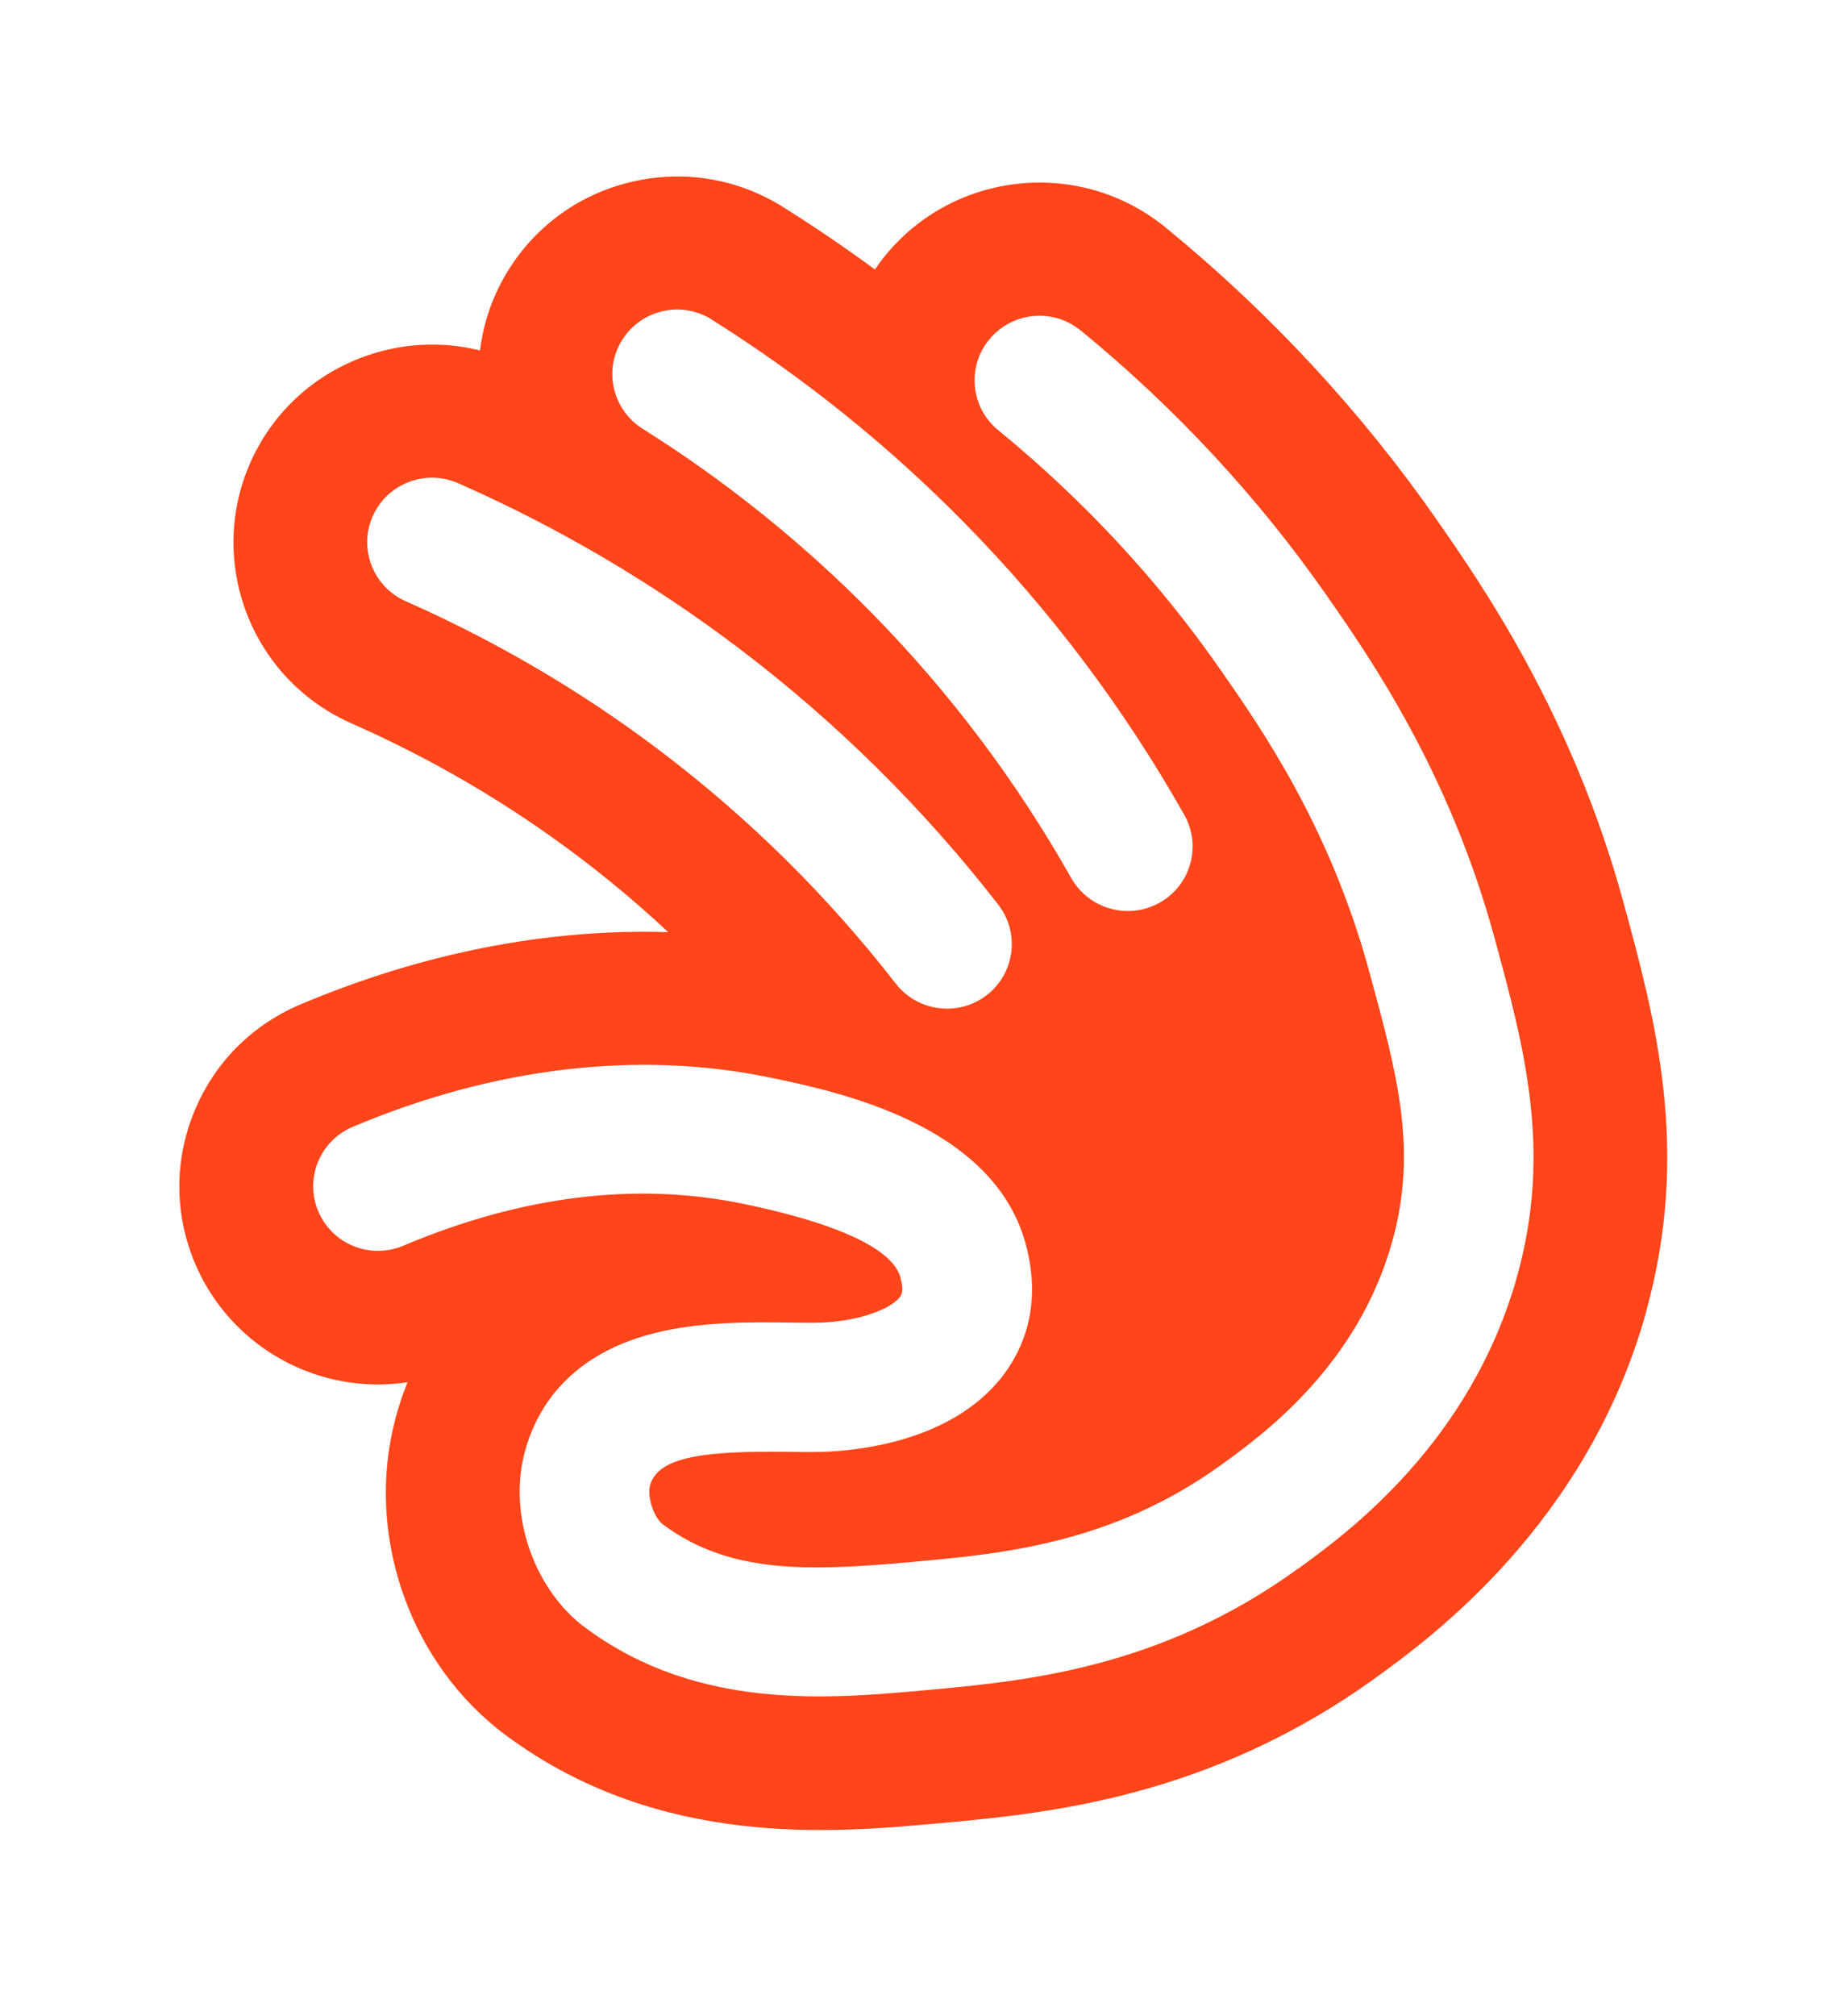 <svg width="121" height="132" viewBox="0 0 121 132" fill="none" xmlns="http://www.w3.org/2000/svg">
<path d="M107.85 85.83C110.775 75.279 108.428 66.669 106.352 59.068C102.991 46.752 97.019 38.186 94.149 34.067C89.18 26.933 83.192 20.478 76.356 14.89L76.328 14.868C70.786 10.361 62.583 11.172 58.039 16.678C57.78 16.991 57.543 17.309 57.317 17.643C55.361 16.206 53.35 14.841 51.307 13.558C48.365 11.71 44.883 11.117 41.49 11.88C38.102 12.642 35.21 14.676 33.359 17.599C32.301 19.266 31.673 21.093 31.447 22.946C28.863 22.299 26.148 22.463 23.608 23.44C20.369 24.69 17.807 27.119 16.402 30.284C14.039 35.597 15.549 41.876 20.066 45.551C20.969 46.285 21.966 46.894 23.041 47.366C28.329 49.696 33.342 52.636 37.937 56.113C38.625 56.633 39.319 57.176 39.992 57.725C41.292 58.783 42.553 59.88 43.776 61.026C35.876 60.785 27.685 62.381 19.686 65.759C16.485 67.108 14.006 69.619 12.706 72.827C11.4 76.035 11.433 79.556 12.789 82.742C13.609 84.673 14.904 86.389 16.529 87.711C19.421 90.063 23.118 91.034 26.698 90.496C26.368 91.308 26.087 92.153 25.867 93.025C23.999 100.291 26.66 108.357 32.488 113.101C32.566 113.161 32.769 113.326 32.769 113.326L32.984 113.49C32.984 113.49 33.182 113.638 33.37 113.776C43.313 121.009 54.596 119.994 61.333 119.386C68.445 118.744 79.187 117.779 90.244 109.756C93.642 107.288 103.988 99.786 107.855 85.852L107.85 85.83ZM46.624 20.922C52.651 24.706 58.226 29.192 63.206 34.254C68.814 39.957 73.651 46.384 77.584 53.349C78.736 55.383 78.008 57.961 75.965 59.101C74.394 59.979 72.51 59.759 71.194 58.69C70.797 58.366 70.45 57.961 70.18 57.489C66.61 51.166 62.225 45.337 57.135 40.16C52.623 35.57 47.561 31.501 42.096 28.068C40.113 26.818 39.518 24.213 40.768 22.239C42.019 20.265 44.641 19.672 46.624 20.917V20.922ZM43.236 49.148C38.096 45.26 32.494 41.97 26.583 39.365C26.225 39.206 25.9 39.008 25.613 38.773C24.17 37.599 23.63 35.57 24.418 33.793C25.365 31.66 27.872 30.695 30.02 31.638C36.537 34.506 42.713 38.136 48.376 42.419C54.761 47.251 60.485 52.904 65.398 59.227C66.831 61.075 66.489 63.73 64.638 65.156C62.782 66.581 60.115 66.241 58.683 64.399C54.227 58.663 49.032 53.53 43.242 49.154L43.236 49.148ZM85.071 102.676C75.97 109.279 67.046 110.079 60.534 110.666C54.32 111.226 45.809 111.993 38.532 106.701C38.388 106.597 38.24 106.482 38.24 106.482L38.157 106.422C38.113 106.389 38.074 106.356 38.03 106.323C34.885 103.762 33.342 99.101 34.35 95.169C35.061 92.405 37.094 88.796 42.713 87.321C45.798 86.51 49.109 86.559 51.77 86.592C52.32 86.597 52.844 86.608 53.328 86.603C56.055 86.592 58.331 85.737 58.953 84.919C59.041 84.804 59.239 84.541 58.986 83.625C58.628 82.331 56.557 80.45 48.729 78.821C41.688 77.357 34.185 78.278 26.418 81.558C24.258 82.468 21.768 81.465 20.854 79.315C19.939 77.165 20.947 74.686 23.107 73.776C32.367 69.866 41.826 68.753 50.469 70.552C54.821 71.456 65.013 73.579 67.178 81.382C68.307 85.468 67.013 88.336 65.729 90.03C62.203 94.659 55.383 95.054 53.378 95.064C52.844 95.064 52.265 95.064 51.659 95.054C46.294 94.982 43.087 95.322 42.581 97.275C42.393 98.004 42.818 99.293 43.391 99.775C43.429 99.803 43.49 99.847 43.545 99.89C47.897 103.055 53.014 102.868 59.768 102.259C65.608 101.733 72.868 101.08 80.074 95.854C82.729 93.929 88.949 89.416 91.213 81.262C92.882 75.251 91.544 70.354 89.693 63.576C87.109 54.111 82.636 47.695 79.964 43.862C75.904 38.032 71.001 32.751 65.398 28.167C63.586 26.686 63.322 24.021 64.814 22.217C66.302 20.418 68.968 20.155 70.781 21.625C70.781 21.625 70.786 21.625 70.792 21.63C77 26.708 82.438 32.565 86.949 39.036C89.737 43.039 94.926 50.486 97.895 61.355C99.846 68.506 101.691 75.262 99.405 83.504C96.353 94.5 88.167 100.444 85.082 102.676H85.071Z" fill="#FF451A"/>
</svg>
